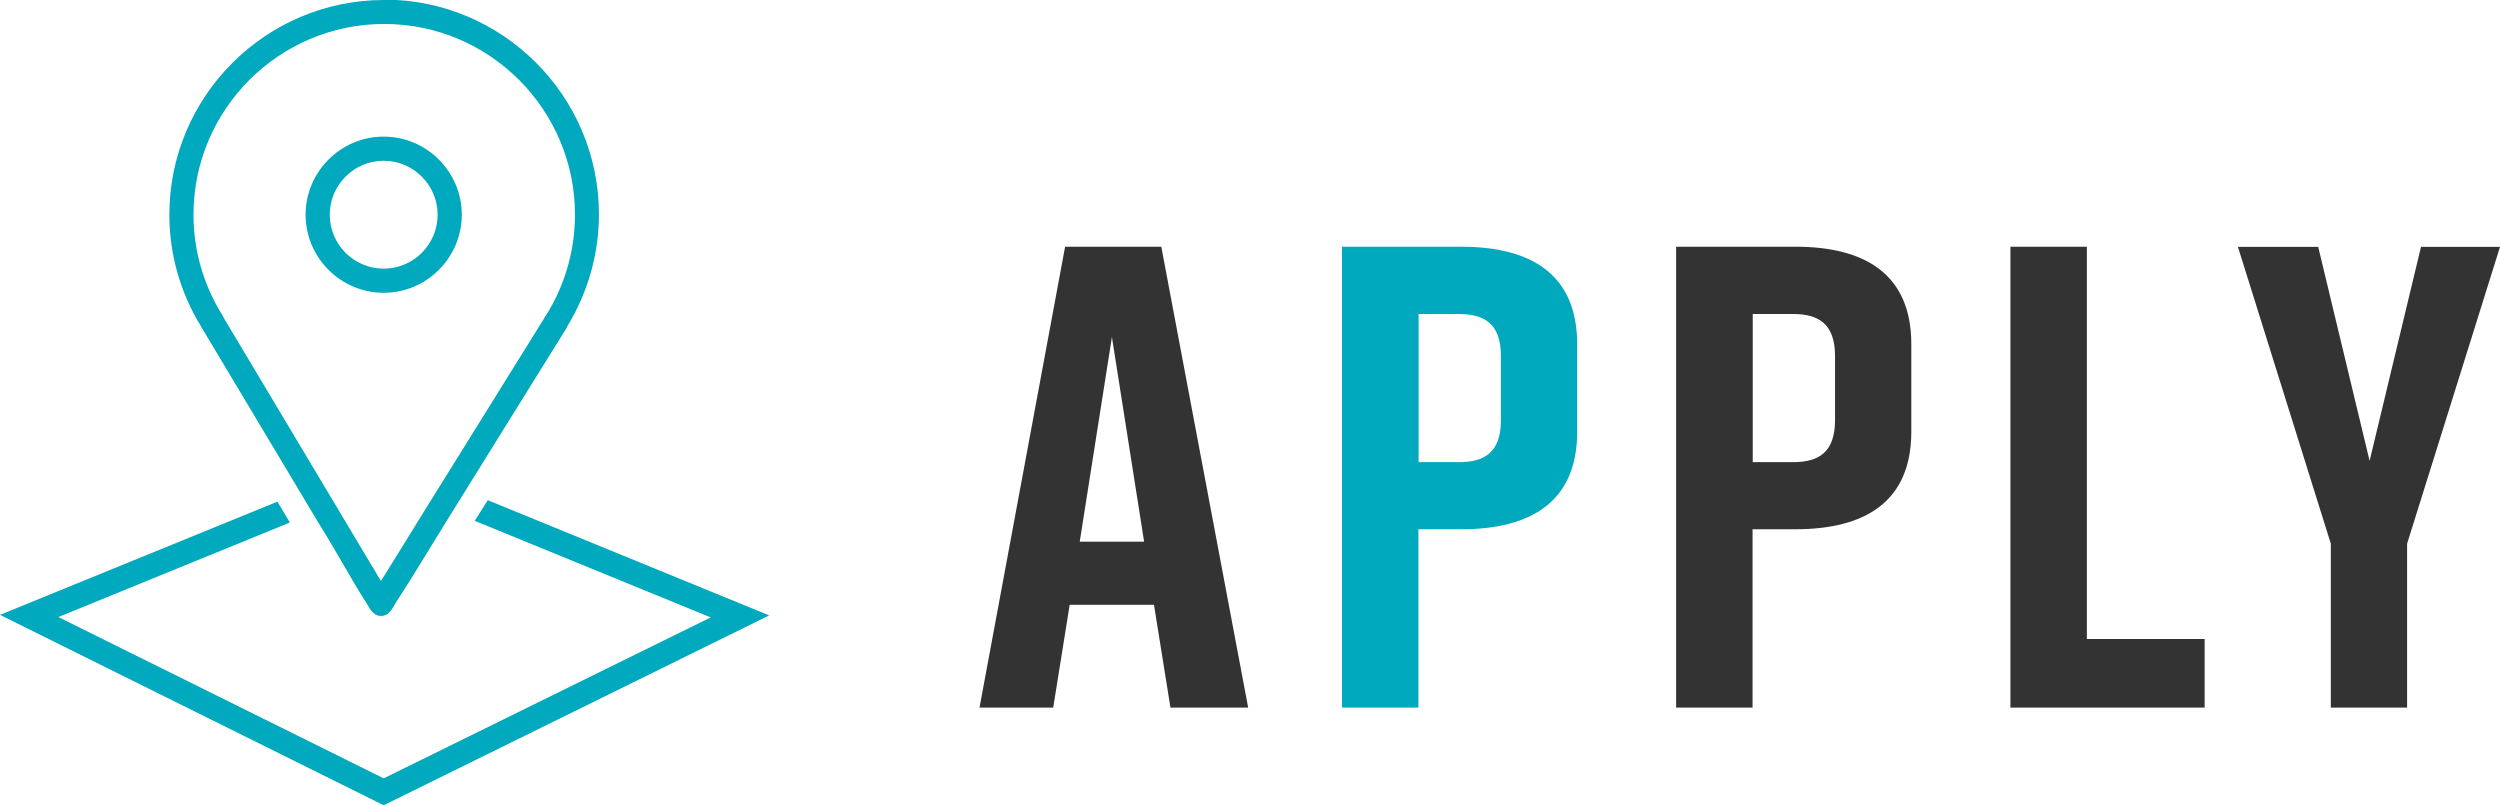 <?xml version="1.0" encoding="UTF-8"?>
<svg id="_レイヤー_2" data-name="レイヤー 2" xmlns="http://www.w3.org/2000/svg" viewBox="0 0 136.7 44.03">
  <defs>
    <style>
      .cls-1 {
        fill: #00a9bd;
      }

      .cls-1, .cls-2 {
        stroke-width: 0px;
      }

      .cls-2 {
        fill: #333;
      }
    </style>
  </defs>
  <g id="_レイヤー_2-2" data-name="レイヤー 2">
    <g>
      <g>
        <path class="cls-2" d="M63.1,33.07h-4.61l-.9,5.62h-4.03l4.68-25.2h5.26l4.75,25.2h-4.25l-.9-5.62ZM62.56,29.62l-1.76-11.19-1.76,11.19h3.53Z"/>
        <path class="cls-1" d="M86.24,18.82v4.79c0,3.82-2.52,5.33-6.34,5.33h-2.34v9.75h-4.18V13.49h6.52c3.82,0,6.34,1.51,6.34,5.33ZM82.07,19.47c0-1.8-.94-2.3-2.3-2.3h-2.2v8.1h2.2c1.37,0,2.3-.5,2.3-2.3v-3.49Z"/>
        <path class="cls-2" d="M104.51,18.82v4.79c0,3.82-2.52,5.33-6.34,5.33h-2.34v9.75h-4.18V13.49h6.52c3.82,0,6.34,1.51,6.34,5.33ZM100.34,19.47c0-1.8-.94-2.3-2.3-2.3h-2.2v8.1h2.2c1.37,0,2.3-.5,2.3-2.3v-3.49Z"/>
        <path class="cls-2" d="M120.55,38.69h-10.62V13.49h4.18v21.45h6.44v3.74Z"/>
        <path class="cls-2" d="M131.63,38.69h-4.18v-8.96l-5.08-16.23h4.39l2.81,11.7,2.81-11.7h4.32l-5.08,16.23v8.96Z"/>
      </g>
      <g>
        <g>
          <path class="cls-1" d="M21,0c-6.47,0-11.74,5.27-11.74,11.74,0,2.16.6,4.27,1.74,6.12.01.03.03.06.05.09l6.34,10.6c.97,1.54,1.86,3.21,2.59,4.33.23.36.4.8.85.8.49,0,.64-.47.89-.85.76-1.15,1.65-2.65,2.68-4.31l6.57-10.57s.04-.07.05-.11c1.13-1.85,1.73-3.96,1.73-6.12,0-6.47-5.27-11.74-11.74-11.74ZM29.82,17.27s-.04.07-.05.11l-6.94,11.16c-.1.16-.12.2-.25.41l-1.75,2.82-8.59-14.38s-.04-.08-.06-.12c-1.05-1.67-1.6-3.58-1.6-5.53,0-5.75,4.68-10.43,10.43-10.43s10.43,4.68,10.43,10.43c0,1.95-.55,3.87-1.6,5.53Z"/>
          <path class="cls-1" d="M25.25,11.74c0-2.35-1.92-4.27-4.27-4.27s-4.27,1.92-4.27,4.27,1.92,4.27,4.27,4.27c2.35,0,4.27-1.92,4.27-4.27ZM18.03,11.74c0-1.63,1.33-2.95,2.95-2.95s2.95,1.33,2.95,2.95-1.32,2.95-2.95,2.95-2.95-1.33-2.95-2.95Z"/>
        </g>
        <polygon class="cls-1" points="26.67 27.35 25.96 28.48 38.86 33.76 20.98 42.56 3.19 33.74 15.85 28.57 15.17 27.43 0 33.62 20.98 44.03 42.06 33.65 26.67 27.35"/>
      </g>
    </g>
  </g>
</svg>